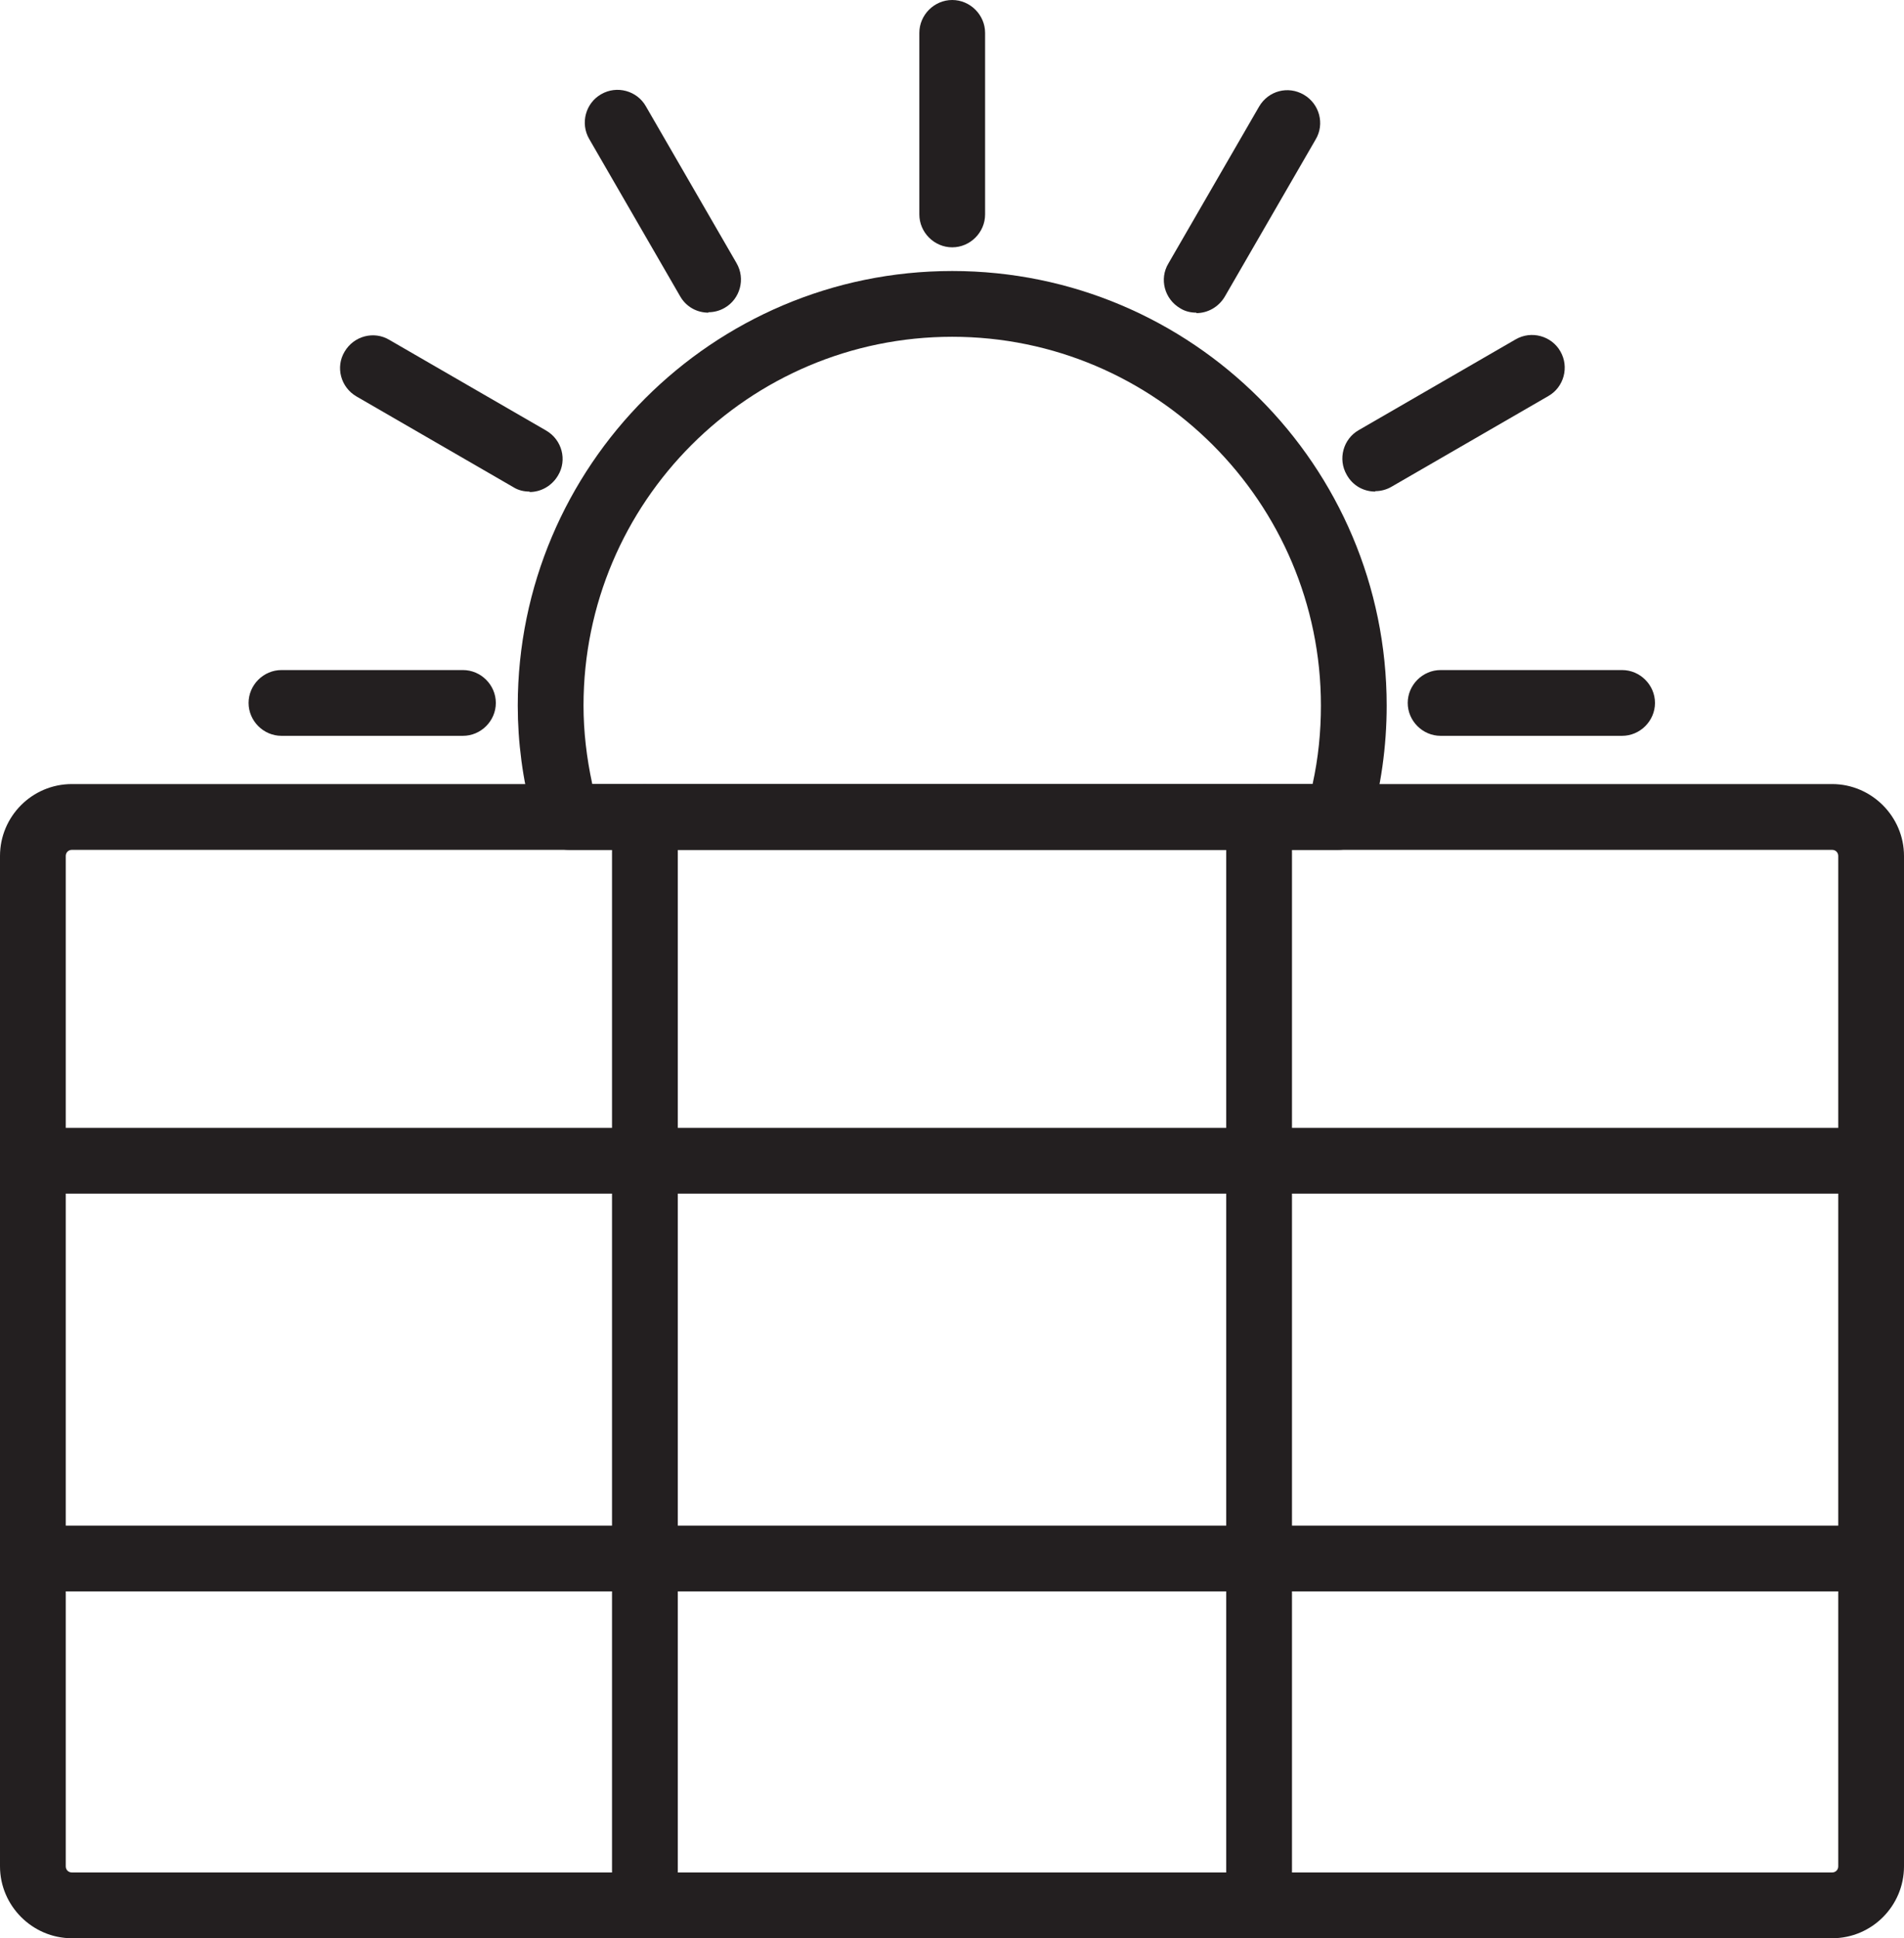 <?xml version="1.0" encoding="UTF-8"?>
<svg xmlns="http://www.w3.org/2000/svg" id="Layer_2" data-name="Layer 2" viewBox="0 0 43.43 44.2">
  <defs>
    <style> .cls-1 { fill: #231f20; } </style>
  </defs>
  <g id="Layer_1-2" data-name="Layer 1">
    <g>
      <g>
        <path class="cls-1" d="m41.79,44.2H1.64c-.9,0-1.64-.74-1.64-1.64v-23.04c0-.9.73-1.64,1.64-1.64h40.15c.9,0,1.64.74,1.64,1.64v23.04c0,.9-.73,1.64-1.64,1.64ZM1.64,19.38c-.08,0-.14.06-.14.14v23.04c0,.08.06.14.14.14h40.15c.08,0,.14-.06.14-.14v-23.04c0-.08-.06-.14-.14-.14H1.64Z"></path>
        <path class="cls-1" d="m42.68,27.22H.75c-.41,0-.75-.34-.75-.75s.34-.75.75-.75h41.93c.41,0,.75.34.75.75s-.34.75-.75.75Z"></path>
        <path class="cls-1" d="m42.68,36.29H.75c-.41,0-.75-.34-.75-.75s.34-.75.75-.75h41.93c.41,0,.75.34.75.75s-.34.75-.75.75Z"></path>
        <path class="cls-1" d="m28.72,44.2c-.41,0-.75-.34-.75-.75v-24.81c0-.41.34-.75.75-.75s.75.34.75.75v24.81c0,.41-.34.75-.75.75Z"></path>
        <path class="cls-1" d="m14.71,44.2c-.41,0-.75-.34-.75-.75v-24.81c0-.41.34-.75.75-.75s.75.34.75.75v24.81c0,.41-.34.75-.75.75Z"></path>
      </g>
      <g>
        <path class="cls-1" d="m21.72,5.64c-.41,0-.75-.34-.75-.75V.75c0-.41.34-.75.75-.75s.75.34.75.75v4.14c0,.41-.34.75-.75.75Z"></path>
        <path class="cls-1" d="m16.16,7.13c-.26,0-.51-.13-.65-.38l-2.07-3.58c-.21-.36-.08-.82.27-1.02.36-.21.82-.08,1.02.27l2.07,3.58c.21.36.08.82-.27,1.02-.12.07-.25.1-.37.1Z"></path>
        <path class="cls-1" d="m12.08,11.21c-.13,0-.26-.03-.37-.1l-3.58-2.07c-.36-.21-.48-.67-.27-1.02.21-.36.67-.48,1.02-.27l3.58,2.07c.36.21.48.67.27,1.02-.14.24-.39.38-.65.38Z"></path>
        <path class="cls-1" d="m37,16.78h-4.14c-.41,0-.75-.34-.75-.75s.34-.75.75-.75h4.14c.41,0,.75.34.75.75s-.34.75-.75.75Z"></path>
        <path class="cls-1" d="m10.56,16.78h-4.14c-.41,0-.75-.34-.75-.75s.34-.75.75-.75h4.14c.41,0,.75.34.75.75s-.34.75-.75.75Z"></path>
        <path class="cls-1" d="m31.37,11.21c-.26,0-.51-.13-.65-.38-.21-.36-.08-.82.27-1.02l3.58-2.07c.36-.21.82-.08,1.02.27.21.36.08.82-.27,1.02l-3.58,2.07c-.12.07-.25.1-.37.1Z"></path>
        <path class="cls-1" d="m27.29,7.13c-.13,0-.26-.03-.37-.1-.36-.21-.48-.67-.27-1.02l2.07-3.58c.21-.36.66-.48,1.02-.27.36.21.48.67.27,1.02l-2.07,3.58c-.14.24-.39.38-.65.38Z"></path>
        <path class="cls-1" d="m30.52,19.38H12.99c-.27,0-.51-.14-.65-.37,0,0-.05-.09-.05-.09l-.05-.1c-.04-.06-.07-.13-.09-.2-.23-.85-.34-1.7-.34-2.53,0-5.46,4.44-9.91,9.91-9.91s9.91,4.44,9.91,9.91c0,.93-.13,1.86-.39,2.75-.09.32-.39.54-.72.54Zm-17-1.5h16.42c.13-.59.19-1.19.19-1.79,0-4.63-3.77-8.41-8.41-8.41s-8.41,3.77-8.41,8.41c0,.59.07,1.19.2,1.79Z"></path>
      </g>
    </g>
  </g>
</svg>
